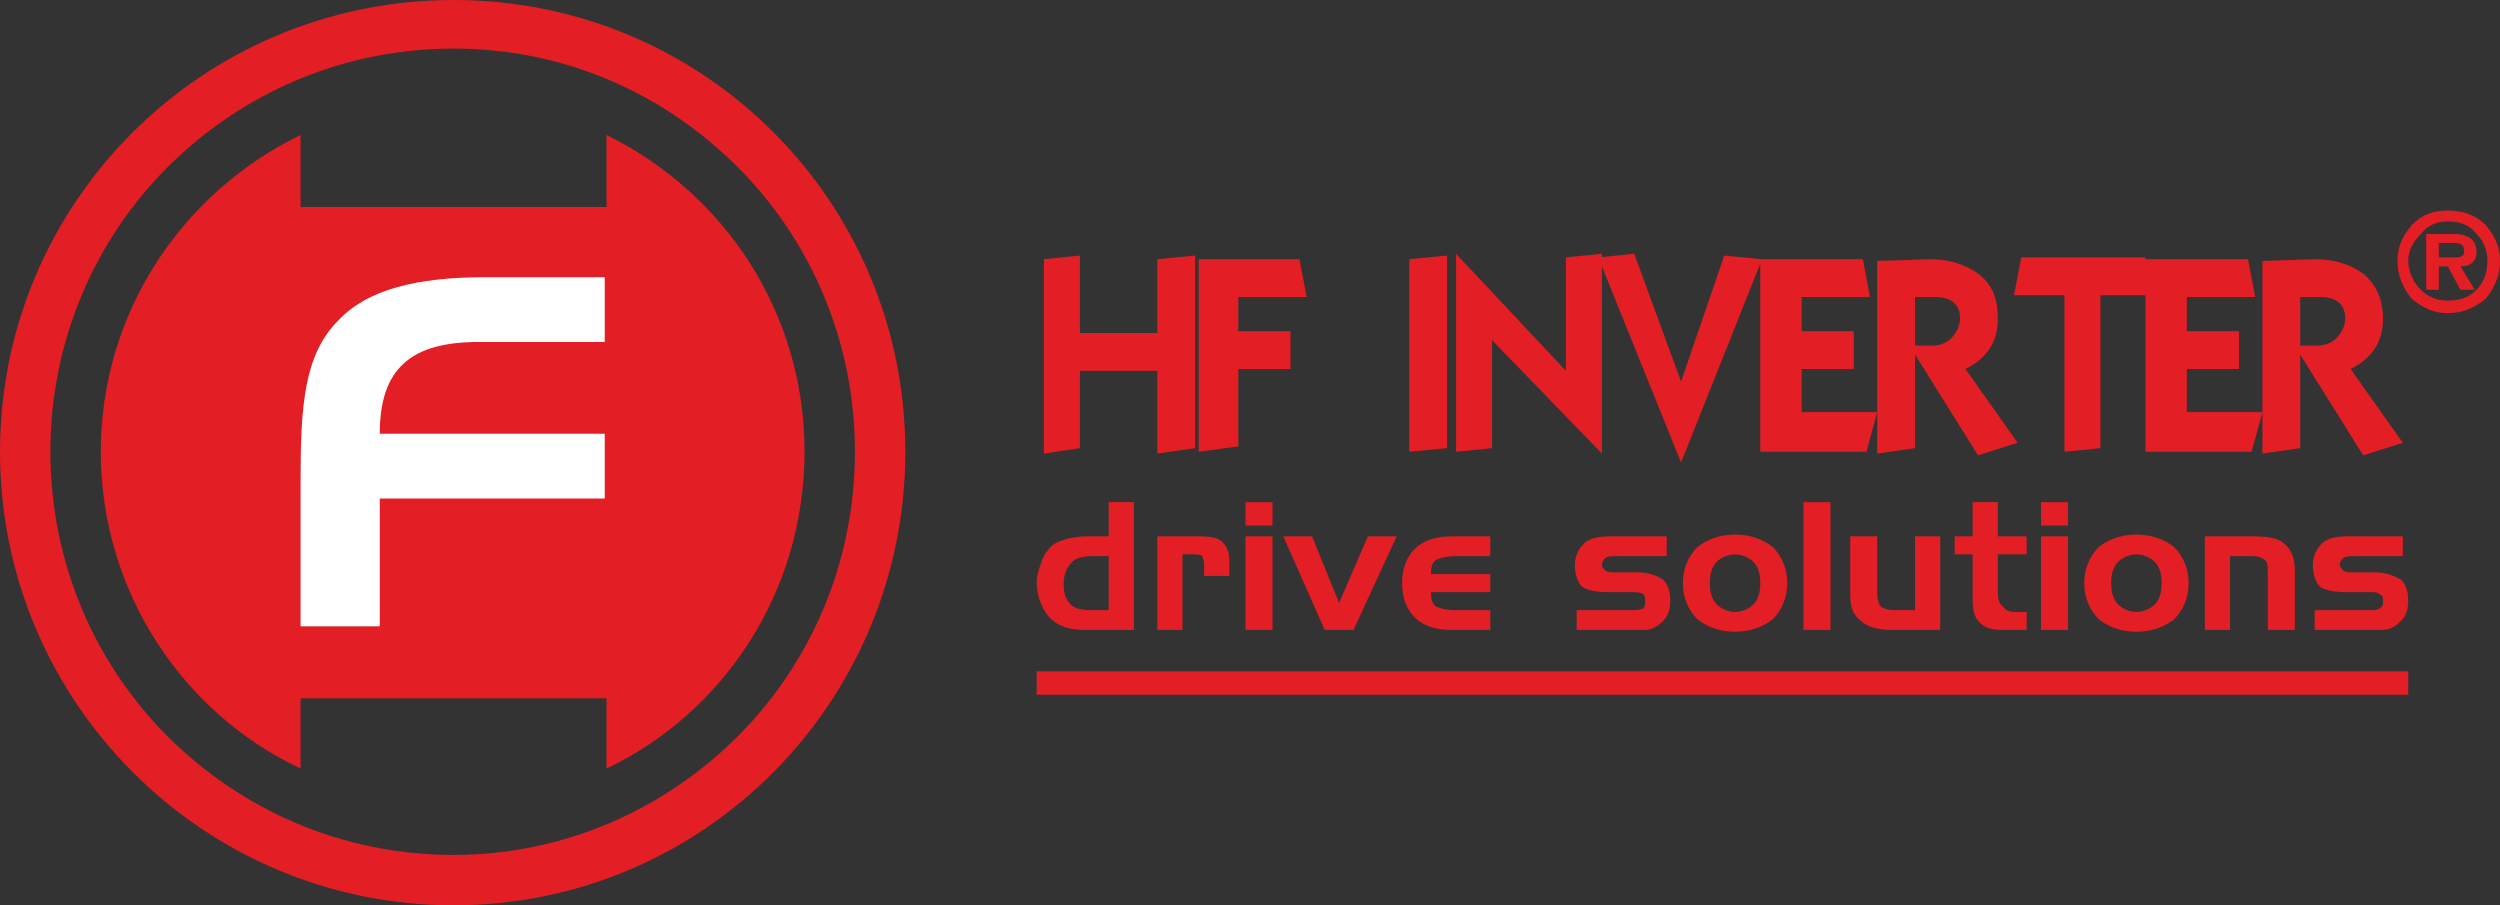 <?xml version="1.0" encoding="UTF-8"?><svg id="Layer_2" xmlns="http://www.w3.org/2000/svg" viewBox="0 0 166.68 60.36"><rect x="0" y="0" width="166.68" height="60.36" fill="#333333" stroke="none"/><defs><style>.cls-1,.cls-2{fill:#e31e24;}.cls-2,.cls-3{fill-rule:evenodd;}.cls-3{fill:#fff;}</style></defs><g id="Layer_1-2"><path class="cls-2" d="m30.24,57h0c-7.44,0-14.16-3-19.08-7.92-4.8-4.8-7.8-11.52-7.8-18.96s3-14.16,7.8-18.96c4.92-4.92,11.64-7.92,19.08-7.92s14.04,3,18.96,7.92c4.8,4.8,7.8,11.52,7.8,18.96s-3,14.16-7.8,18.96c-4.92,4.92-11.64,7.92-18.96,7.92ZM30.24,0C13.56,0,0,13.44,0,30.12s13.56,30.24,30.24,30.24,30.12-13.56,30.12-30.24S46.92,0,30.24,0Z"/><path class="cls-2" d="m40.44,9v4.8h-20.4v-4.8c-7.92,3.84-13.32,11.88-13.32,21.12s5.4,17.4,13.32,21.12v-4.68h20.4v4.68c7.8-3.72,13.2-11.76,13.2-21.12s-5.4-17.28-13.2-21.12Z"/><path class="cls-3" d="m25.32,33.24v8.52h-5.28v-9.72c0-5.04.24-8.4,2.52-10.68,1.92-2.04,5.16-2.88,9.84-2.88h7.92v4.32h-8.4c-4.56,0-6.6,1.8-6.6,6.12h15v4.32h-15Z"/><path class="cls-1" d="m153.36,23.04h1.08c.48,0,.96-.12,1.32-.48.36-.36.6-.84.6-1.32,0-.96-.6-1.44-1.68-1.44h-1.32v3.24Zm0,.6v6.24l-2.52.36v-12.84l3.48-.12c1.32,0,2.4.36,3.24.96.84.72,1.32,1.68,1.32,3,0,1.56-.72,2.64-2.16,3.36l3.48,4.92-2.64.84-4.2-6.72Zm-10.32,6.48v-12.84h6.84l.48,2.52h-4.56v2.28h3.48v2.52h-3.48v2.88h5.04l-.72,2.64h-7.08Zm-3-.24l-2.4.24v-10.44h-3.36l.48-2.52h8.28v2.52h-3v10.2Zm-12.36-6.84h1.2c.36,0,.84-.12,1.2-.48.36-.36.6-.84.6-1.32,0-.96-.6-1.44-1.68-1.44h-1.32v3.24Zm0,.6v6.24l-2.52.36v-12.84l3.48-.12c1.32,0,2.4.36,3.24.96.96.72,1.32,1.68,1.32,3,0,1.56-.72,2.64-2.16,3.36l3.48,4.92-2.64.84-4.2-6.72Zm-10.32,6.48v-12.84h6.84l.48,2.52h-4.56v2.28h3.48v2.52h-3.48v2.88h5.04l-.72,2.64h-7.08Zm-10.8-12.96l2.4-.24,3.12,8.52,2.88-8.4,2.52.24-5.4,13.56-5.52-13.68Zm-7.08,12.72l-2.4.24v-13.2l7.32,7.8v-7.56l2.4-.24v13.32l-7.32-7.56v7.2Zm-5.52-12.6l2.52-.24v12.84l-2.52.24v-12.84Zm-11.4,4.8h3.48v2.52h-3.48v5.16l-2.64.36v-12.84h6.72l.48,2.52h-4.56v2.28Zm-5.4,2.64h-5.16v5.16l-2.4.36v-12.96l2.4-.24v5.16h5.16v-4.92l2.52-.24v12.84l-2.52.36v-5.52Z"/><path class="cls-1" d="m164.28,16.68c0-.36-.24-.48-.72-.48h-.96v.96h1.08c.24,0,.36,0,.48-.12.12,0,.12-.12.12-.36Zm-.24,2.64l-.84-1.56h-.6v1.56h-.84v-3.72h1.92c.48,0,.72.12.96.24.24.12.48.48.48.96,0,.6-.36.96-1.08.96l.96,1.56h-.96Zm-.84-4.56c-.72,0-1.32.24-1.8.84-.48.48-.84,1.08-.84,1.8s.36,1.44.84,1.92c.48.48,1.08.72,1.8.72.84,0,1.44-.24,1.92-.72.48-.48.72-1.2.72-1.92s-.24-1.32-.72-1.8c-.48-.6-1.08-.84-1.92-.84Zm0-.72c.96,0,1.8.24,2.52.96.6.72.96,1.44.96,2.4s-.36,1.8-.96,2.52c-.72.6-1.56.96-2.52.96s-1.68-.36-2.4-.96c-.6-.72-.96-1.56-.96-2.52s.36-1.68.96-2.4c.72-.72,1.44-.96,2.4-.96Z"/><path class="cls-2" d="m75.6,42h-3.24c-1.08,0-1.8-.24-2.4-.84-.48-.6-.84-1.32-.84-2.4,0-.36.12-.72.24-1.08.12-.36.24-.72.48-.96.24-.36.6-.6,1.08-.72.36-.12.84-.24,1.56-.24h1.44v-2.28h1.68v8.52Zm-1.68-1.32v-3.6h-1.08c-.6,0-1.2.12-1.44.48-.24.24-.48.72-.48,1.32,0,.72.12,1.08.48,1.44.24.24.72.36,1.32.36h1.2Z"/><path class="cls-2" d="m77.16,35.76h2.88c.72,0,1.2.12,1.44.36s.48.6.48,1.2v1.08h-1.68v-.84c0-.24-.12-.36-.12-.48-.12-.12-.36-.12-.72-.12h-.6v5.04h-1.68v-6.24Z"/><path class="cls-2" d="m84.84,42h-1.8v-6.24h1.8v6.24Zm0-6.96h-1.8v-1.56h1.8v1.56Z"/><polygon class="cls-2" points="85.56 35.76 87.48 35.76 89.28 40.2 91.2 35.76 93.12 35.76 90.24 42 88.32 42 85.56 35.76"/><path class="cls-2" d="m96.84,42c-1.08,0-1.92-.24-2.52-.84-.48-.48-.84-1.2-.84-2.28s.36-1.8.84-2.28c.6-.6,1.44-.84,2.52-.84h2.52v1.32h-2.28c-.6,0-1.08.12-1.32.24s-.36.48-.36.96h3.96v1.2h-3.96c0,.48.12.84.36.96s.6.24,1.32.24h2.28v1.32h-2.52Z"/><path class="cls-2" d="m105.12,40.68h3.72c.24,0,.48,0,.72-.12.12-.12.12-.24.12-.48s0-.36-.12-.48c-.24-.12-.48-.12-.72-.12h-1.56c-.84,0-1.44-.12-1.8-.36-.24-.24-.48-.72-.48-1.44,0-.6.24-1.08.6-1.44s.96-.48,1.8-.48h3.72v1.32h-3.12c-.48,0-.84,0-.96.12s-.24.24-.24.48c0,.12.12.24.24.36s.36.12.6.12h1.56c.72,0,1.32.24,1.68.48.36.36.48.84.48,1.44,0,.48-.12.96-.48,1.32-.36.36-.72.6-1.32.6h-4.44v-1.32Z"/><path class="cls-2" d="m119.16,38.88h0c0,.96-.36,1.8-.96,2.4-.6.48-1.44.84-2.52.84s-1.92-.36-2.52-.84c-.6-.6-.96-1.44-.96-2.4s.36-1.8.96-2.4c.6-.48,1.44-.84,2.52-.84s1.92.36,2.52.84c.6.6.96,1.44.96,2.4Zm-5.16,0c0,.6.12,1.08.48,1.44.24.24.72.48,1.2.48s.96-.24,1.2-.48c.36-.36.48-.84.48-1.44s-.12-1.08-.48-1.44c-.24-.24-.72-.48-1.2-.48s-.96.24-1.2.48c-.36.36-.48.84-.48,1.44Z"/><rect class="cls-1" x="120.24" y="33.48" width="1.8" height="8.52"/><path class="cls-2" d="m129.36,42h-3.24c-.96,0-1.68-.24-2.04-.6-.48-.36-.72-.84-.72-1.68v-3.96h1.8v3.84c0,.36.12.72.24.84.12.12.48.24.84.24h1.44v-4.92h1.68v6.24Z"/><path class="cls-2" d="m130.32,35.76h1.2v-2.28h1.68v2.28h1.92v1.2h-1.92v2.52c0,.48.12.84.36.96.12.24.36.36.84.36h.72v1.2h-1.56c-.72,0-1.2-.12-1.56-.48-.36-.36-.48-.84-.48-1.44v-3.12h-1.2v-1.2Z"/><path class="cls-2" d="m137.88,42h-1.8v-6.24h1.8v6.24Zm0-6.96h-1.8v-1.56h1.8v1.56Z"/><path class="cls-2" d="m145.92,38.88h0c0,.96-.36,1.8-.96,2.4-.6.48-1.44.84-2.52.84s-1.92-.36-2.52-.84c-.6-.6-.96-1.44-.96-2.4s.36-1.8.96-2.4c.6-.48,1.44-.84,2.52-.84s1.92.36,2.52.84c.6.6.96,1.44.96,2.4Zm-5.16,0c0,.6.12,1.08.48,1.44.24.24.72.48,1.2.48s.96-.24,1.2-.48c.36-.36.48-.84.48-1.44s-.12-1.08-.48-1.44c-.24-.24-.72-.48-1.2-.48s-.96.24-1.2.48c-.36.36-.48.84-.48,1.44Z"/><path class="cls-2" d="m147,35.76h3.24c.96,0,1.68.12,2.04.48.48.36.72.96.72,1.8v3.96h-1.8v-3.72c0-.48,0-.84-.24-.96-.12-.12-.36-.24-.84-.24h-1.44v4.92h-1.68v-6.24Z"/><path class="cls-2" d="m154.32,40.68h3.72c.24,0,.48,0,.6-.12.24-.12.24-.24.24-.48s0-.36-.24-.48c-.12-.12-.36-.12-.6-.12h-1.56c-.84,0-1.44-.12-1.8-.36-.24-.24-.48-.72-.48-1.44,0-.6.24-1.08.6-1.44s.96-.48,1.68-.48h3.72v1.32h-3c-.48,0-.84,0-.96.12s-.24.24-.24.48c0,.12.12.24.24.36s.36.12.6.12h1.56c.72,0,1.2.24,1.68.48.36.36.48.84.48,1.44,0,.48-.12.96-.48,1.32-.36.36-.72.6-1.32.6h-4.44v-1.32Z"/><rect class="cls-1" x="69.12" y="44.76" width="91.44" height="1.56"/></g></svg>